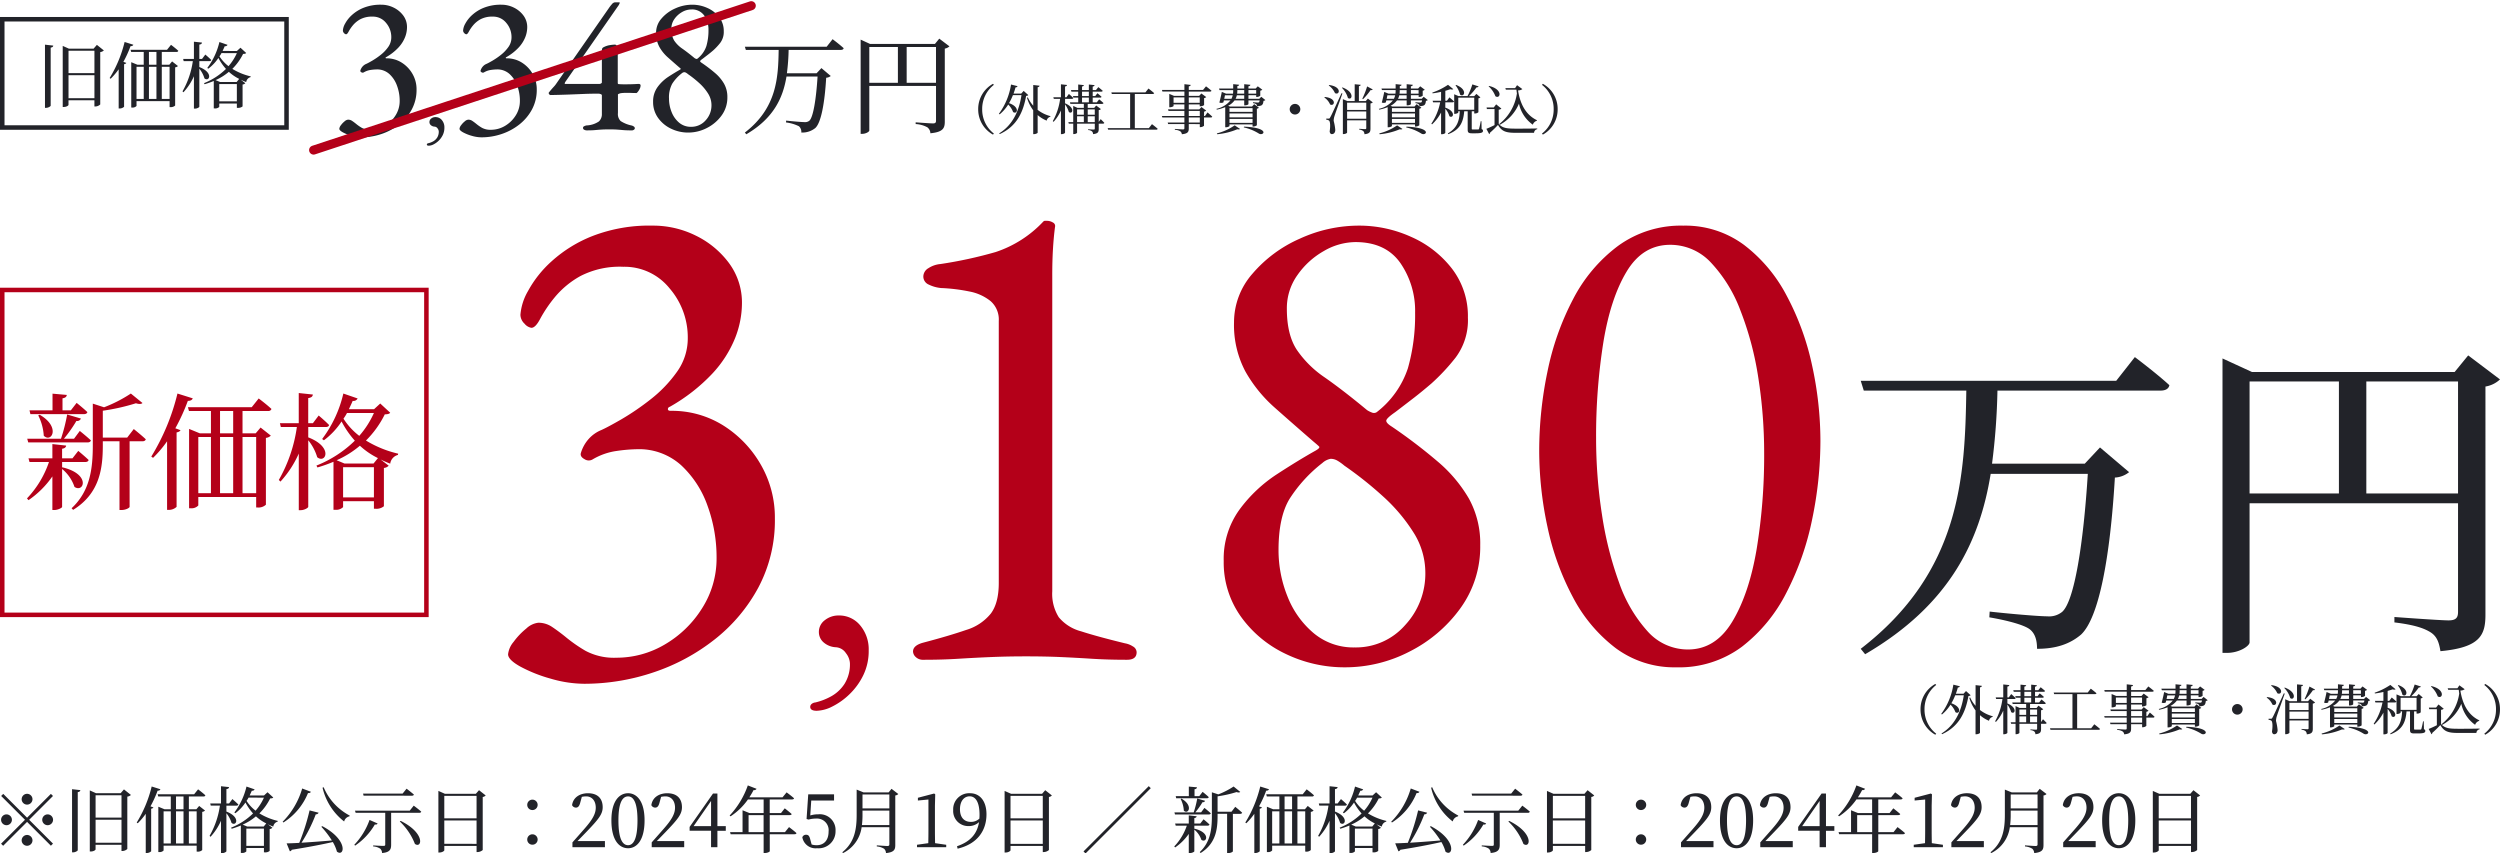 <svg xmlns="http://www.w3.org/2000/svg" width="554.05" height="189.139" viewBox="0 0 554.05 189.139">
  <g id="img_mv_price_250404" transform="translate(4195 -1309.237)">
    <path id="パス_1334" data-name="パス 1334" d="M-40.264-18.984h11.872c.392,0,.672-.14.756-.448-.9-.868-2.38-2.044-2.38-2.044L-31.3-19.824h-1.848v-2.66c.672-.112.9-.364.952-.756l-3.164-.28v3.7h-5.1Zm1.736.28A11.473,11.473,0,0,1-37.3-14.2c1.68,1.68,3.836-1.9-.9-4.648Zm10.92,5.992c.392,0,.672-.14.756-.448-.924-.868-2.464-2.1-2.464-2.1L-30.6-13.524h-2.24a30.221,30.221,0,0,0,2.772-3.948A.911.911,0,0,0-29.064-18l-3.052-.9a37.87,37.87,0,0,1-1.372,5.376h-7.476l.224.812ZM-33.236-7.14V-8.372h5.124c.392,0,.672-.14.756-.448-.9-.868-2.3-2.016-2.3-2.016L-30.94-9.184h-2.3v-2.128c.616-.084.868-.364.9-.7l-3.052-.336v3.164h-5.292l.224.812h4.312A21.8,21.8,0,0,1-41.02-.308l.336.392A20.566,20.566,0,0,0-35.392-5.18V2.268h.42c.784,0,1.736-.476,1.736-.7v-8.4a8.754,8.754,0,0,1,2.744,3.976c2.072,1.4,3.7-2.828-2.688-4.34Zm14.42-6.636h-5.4V-19.74a45.846,45.846,0,0,0,7.336-1.652c.728.224,1.2.2,1.456-.056L-18-23.548A30.444,30.444,0,0,1-23.94-20.5l-2.492-.812V-12.1c0,5.264-.616,10.164-4.7,13.972l.336.364c5.936-3.668,6.58-9.268,6.58-14.308v-.9h3.7V2.268h.364c1.148,0,1.876-.532,1.876-.7V-12.964h2.828c.392,0,.672-.14.756-.448-1.008-.952-2.66-2.268-2.66-2.268Zm11.144-9.772a48.579,48.579,0,0,1-5.8,13.972l.392.28a25.492,25.492,0,0,0,3.108-3.668V2.24H-9.6a2.53,2.53,0,0,0,1.736-.672V-14.924c.5-.112.756-.28.868-.5l-1.148-.42a43.085,43.085,0,0,0,2.772-6.076c.644,0,.952-.224,1.092-.56ZM6.748-1.456v-12.46H9.772v12.46Zm-9.8-12.46h2.8v12.46h-2.8Zm7.728,0v12.46H1.764v-12.46ZM1.764-19.684H4.676v4.956H1.764Zm7.9,4.956H6.748v-4.956h5.684a.67.67,0,0,0,.728-.448c-1.036-.98-2.828-2.324-2.828-2.324l-1.54,1.932H-5.348l.224.84H-.252v4.956H-2.716l-2.38-.98V1.876h.336A2.061,2.061,0,0,0-3.052,1.26V-.616H9.772V1.708h.336a2.407,2.407,0,0,0,1.82-.616V-13.72a1.8,1.8,0,0,0,1.092-.5l-2.268-1.792Zm11.648-1.4H25.2c.392,0,.672-.14.728-.448-.868-.9-2.3-2.1-2.3-2.1l-1.288,1.708H21.308V-22.54c.756-.112.952-.364,1.036-.784l-3.136-.336v6.692H15.036l.2.84h3.556a32.7,32.7,0,0,1-4,11.732l.364.364a22.9,22.9,0,0,0,4.06-6.216V2.3h.448c.756,0,1.652-.5,1.652-.756V-13.188A10.845,10.845,0,0,1,23.3-9.436c1.848,1.512,3.668-2.212-1.988-4.4ZM35.784-8.036h-6.44l-1.736-.728a21.141,21.141,0,0,0,5.152-3.22,16.592,16.592,0,0,0,4,2.744Zm-6.748,7.5V-7.224h6.832V-.532Zm6.832-18.7a19.994,19.994,0,0,1-3.248,5.068,15.01,15.01,0,0,1-3.5-3.808,10.775,10.775,0,0,0,.784-1.26Zm1.4-2.1L35.9-20.076H30.324c.28-.616.588-1.232.84-1.848a1.012,1.012,0,0,0,1.092-.532l-3.164-1.092a26.774,26.774,0,0,1-4.7,10.08l.392.28A16.5,16.5,0,0,0,28.7-17.36,20.556,20.556,0,0,0,31.64-13.1a25.709,25.709,0,0,1-8.512,5.516l.224.42a33.2,33.2,0,0,0,3.556-1.26V2.212h.364a2.2,2.2,0,0,0,1.764-.588V.308h6.832v1.68h.364a2.577,2.577,0,0,0,1.848-.56V-7.056a1.644,1.644,0,0,0,1.064-.5L37.352-8.932c.672.336,1.4.644,2.128.924A2.317,2.317,0,0,1,41.188-9.94l.056-.28a24.23,24.23,0,0,1-7.14-2.912,21.646,21.646,0,0,0,4.172-5.8c.7-.028,1.008-.112,1.2-.364Z" transform="translate(-4148 1420)" fill="#b40019"/>
    <path id="パス_1338" data-name="パス 1338" d="M60-54.375H3.375L4.05-52.2H26.775c-.3,19.05-1.2,40.125-23.4,57.225l.975,1.2C23.25-4.8,29.775-18.975,32.175-33.75H53.7c-.975,15.6-3,28.275-5.7,30.6a4.579,4.579,0,0,1-3.3.975c-1.95,0-8.775-.6-12.75-1.05L31.875-1.95c3.525.6,7.5,1.575,8.925,2.625,1.275.975,1.65,2.55,1.65,4.35,4.2,0,7.275-1.05,9.75-3.15,3.975-3.75,6.45-17.1,7.5-34.8a5.457,5.457,0,0,0,3.15-1.2L56.4-39.6,53.025-36H32.475a147.114,147.114,0,0,0,1.2-16.2h36.15c1.05,0,1.8-.375,1.95-1.2-2.85-2.625-7.65-6.225-7.65-6.225ZM115.425-29.4V-54.225H135.75V-29.4ZM89.55-54.225h19.8V-29.4H89.55ZM138-60l-3,3.675H90.075l-6.525-3V5.925H84.6c2.625,0,4.95-1.5,4.95-2.325V-27.225h46.2V-3.15c0,1.275-.45,1.875-2.1,1.875-1.95,0-12-.75-12-.75v1.2c4.35.525,6.6,1.275,8.1,2.25,1.35.9,1.8,2.25,2.1,4.125,8.85-.825,9.975-3.6,9.975-8.1V-53.1a6.145,6.145,0,0,0,3.225-1.575Z" transform="translate(-3786 1448)" fill="#222329"/>
    <path id="パス_1339" data-name="パス 1339" d="M7.788-4.56a6.375,6.375,0,0,0,3.276,5.628l.2-.228a6.731,6.731,0,0,1-2.592-5.4,6.731,6.731,0,0,1,2.592-5.4l-.2-.228A6.375,6.375,0,0,0,7.788-4.56Zm10.08-4.056-.552.6h-1.7c.168-.444.312-.9.444-1.38.264-.012.4-.12.444-.276l-1.44-.36A14.667,14.667,0,0,1,12.372-3.54l.168.12a9.077,9.077,0,0,0,1.9-2.172,4.422,4.422,0,0,1,1.08,1.656c.912.636,1.62-1.1-.9-1.968A12.2,12.2,0,0,0,15.48-7.68h1.9c-.516,3.432-1.9,6.588-4.944,8.472l.132.156c3.888-1.776,5.22-5.016,5.844-8.46.264-.024.384-.06.48-.18Zm3.1-.816c.3-.048.384-.168.42-.336l-1.4-.156V-5.34a7.191,7.191,0,0,1-1.2-1.848L18.6-7.1A9.019,9.019,0,0,0,19.98-4.32V.96h.192c.372,0,.792-.216.792-.324v-3.9a6.941,6.941,0,0,0,2,1.236,1.115,1.115,0,0,1,.816-.864l.024-.132a7.865,7.865,0,0,1-2.844-1.392Zm6.072,2.58H28.56a.287.287,0,0,0,.312-.192c-.372-.384-.984-.9-.984-.9l-.54.732h-.312V-9.6c.312-.048.408-.156.432-.336l-1.344-.144v2.868h-1.68l.1.36h1.4a13.658,13.658,0,0,1-1.62,4.932l.168.156a9.119,9.119,0,0,0,1.632-2.508V.96h.192c.348,0,.72-.2.72-.324V-5.628a5.382,5.382,0,0,1,.84,1.68c.78.636,1.536-.924-.84-1.92ZM32.064-1.7V-3h1.56v1.3ZM29.7-3h1.5v1.3H29.7Zm1.5-1.512v1.176H29.7V-4.512Zm2.424,0v1.176h-1.56V-4.512ZM30.8-7.128h1.512v1.044H30.8Zm0-1.32h1.512v.972H30.8ZM34.5-1.74V-4.356a.987.987,0,0,0,.492-.228l-1.056-.792L33.5-4.86h-1.44v-.876h3.192c.156,0,.276-.06.3-.192a11.7,11.7,0,0,0-.96-.816l-.516.66h-.912V-7.128h1.656c.156,0,.276-.06.3-.192-.348-.336-.912-.78-.912-.78l-.48.624h-.564v-.972h1.908c.168,0,.276-.06.312-.192-.36-.336-.972-.816-.972-.816l-.528.66h-.72v-.78c.276-.048.4-.156.408-.324l-1.26-.132V-8.8H30.8v-.792c.264-.036.384-.156.408-.312l-1.26-.132V-8.8h-1.6l.1.348h1.5v.972H28.788l.1.348h1.068v1.044H28.116l.1.348H31.2v.876H29.772l-.924-.42V-1.7h-1.08l.1.348h.984v2.3h.144c.36,0,.708-.2.708-.3v-2h3.924V-.288c0,.168-.06.24-.252.24-.228,0-1.224-.072-1.224-.072V.06a1.473,1.473,0,0,1,.864.3.832.832,0,0,1,.228.6C34.356.852,34.5.468,34.5-.18V-1.356h.936c.168,0,.276-.06.3-.192-.3-.324-.8-.816-.8-.816ZM45.612-.372H42.5v-7.56h3.948c.18,0,.3-.06.336-.192-.48-.432-1.26-1.02-1.26-1.02l-.684.864H37.3l.1.348H41.46v7.56H36.48l.108.348H47.256a.287.287,0,0,0,.312-.192C47.1-.648,46.3-1.248,46.3-1.248ZM56.9-1.608H54.456V-2.724H56.9ZM54.456-4.176H56.9V-3.06H54.456Zm-3.372-1.8v-1.2h2.4v1.2Zm5.8-1.2v1.2H54.456v-1.2ZM58.056-3.06H57.84v-.96a.991.991,0,0,0,.48-.228l-1.056-.8-.48.528H54.456v-1.1H56.88v.42h.156a1.462,1.462,0,0,0,.816-.276V-7.02a.991.991,0,0,0,.48-.228l-1.08-.8-.492.528h-2.3v-.948h4.716c.168,0,.276-.06.312-.192-.456-.408-1.212-.972-1.212-.972l-.66.8H54.456v-.792c.288-.036.408-.156.432-.324l-1.4-.156v1.272H48.516l.1.36h4.872v.948H51.168l-1.032-.432v2.964h.132c.4,0,.816-.2.816-.288v-.348h2.4v1.1H49.86l.108.348h3.516V-3.06H48.492l.108.336h4.884v1.116h-3.7l.1.348h3.6v.912c0,.192-.072.264-.324.264-.288,0-1.788-.108-1.788-.108V0a2.5,2.5,0,0,1,1.212.348.876.876,0,0,1,.336.636C54.288.864,54.456.42,54.456-.3v-.96H56.9v.672h.132a1.277,1.277,0,0,0,.8-.3V-2.724h1.512a.287.287,0,0,0,.312-.192c-.384-.372-1.044-.936-1.044-.936ZM60.744.984a14.806,14.806,0,0,0,4.464-1.1c.3.072.5.036.6-.072L64.632-.984A12.115,12.115,0,0,1,60.684.8Zm5.9-1.512A10.666,10.666,0,0,1,69.96.816C71,1.512,72.708-.444,66.7-.7ZM64.824-6.864a3.311,3.311,0,0,0,.288-.792h1.632v.792Zm-2.508,0c.06-.276.12-.564.156-.792H64.2a3.312,3.312,0,0,1-.288.792ZM65.22-8.8h1.524V-8H65.172a5.254,5.254,0,0,0,.048-.612Zm4.176,0V-8H67.68V-8.8Zm-.8,4v.828H63.48V-4.8ZM63.48-1.536v-.876h5.112v.876Zm0-2.076h5.112v.852H63.48Zm7.044-3.7-.444.444h-2.4v-.792H69.4v.384h.144a1.19,1.19,0,0,0,.756-.276V-8.664a.807.807,0,0,0,.456-.216l-1.008-.756-.468.492h-1.6v-.492c.3-.048.408-.168.432-.336L66.744-10.1v.96H65.22v-.54c.276-.036.372-.156.4-.3l-1.32-.132v.972H61.164l.108.348H64.3v.156A5.651,5.651,0,0,1,64.26-8H62.736l-.96-.4c-.1.588-.348,1.62-.54,2.364a1.187,1.187,0,0,0,.888-.024c.036-.132.072-.288.108-.456H63.7a5.45,5.45,0,0,1-3.108,1.872l.072.18a10.667,10.667,0,0,0,1.872-.552V-.552h.144c.384,0,.8-.2.8-.3v-.336h5.112V-.72h.156a1.353,1.353,0,0,0,.8-.288v-3.66a.851.851,0,0,0,.456-.216l-1.044-.792-.48.516H63.552l-.372-.156a4.177,4.177,0,0,0,1.428-1.2h2.136v1.1h.168c.36,0,.768-.168.768-.276v-.828h2.472a.7.7,0,0,1-.132.42.561.561,0,0,1-.3.06c-.192,0-.732-.048-1.032-.06V-5.9a1.4,1.4,0,0,1,.708.228.494.494,0,0,1,.168.432,2.293,2.293,0,0,0,.972-.156c.324-.18.42-.468.48-1.02a.725.725,0,0,0,.42-.168ZM79.176-4.56A1.178,1.178,0,0,0,78-5.736,1.178,1.178,0,0,0,76.824-4.56,1.178,1.178,0,0,0,78-3.384,1.178,1.178,0,0,0,79.176-4.56ZM93.984-9.612a17.644,17.644,0,0,1-1.068,2.724l.144.12a13.691,13.691,0,0,0,1.7-2.04c.288.048.384-.012.456-.144ZM88.392-9.3a5.141,5.141,0,0,1,1.332,2.244c.9.672,1.62-1.26-1.2-2.328Zm-2.916-.516a4.218,4.218,0,0,1,1.38,1.68c1.02.588,1.632-1.4-1.284-1.788Zm-.984,2.652a3.622,3.622,0,0,1,1.284,1.548c1,.54,1.584-1.392-1.176-1.656Zm3.816-.948c-2.268,4.944-2.268,4.944-2.52,5.376-.132.252-.168.252-.324.252h-.54v.252a1.11,1.11,0,0,1,.6.18c.276.192.348,1.176.156,2.412.048.4.24.6.48.6.456,0,.744-.336.768-.888a11.8,11.8,0,0,0-.36-2.064,3.671,3.671,0,0,1,.2-1.1c.18-.6,1.212-3.444,1.74-4.956Zm1.236,5.664V-4.056h4.248v1.608Zm4.248-3.564V-4.4H89.544V-6.012Zm.36-.9-.48.552H92.16v-3.3c.276-.048.372-.156.4-.312l-1.332-.12V-6.36H89.616l-1.008-.432V.948h.156c.4,0,.78-.216.78-.336v-2.7h4.248v1.7c0,.168-.06.24-.264.24-.252,0-1.3-.072-1.3-.072v.18a1.613,1.613,0,0,1,.924.348,1.072,1.072,0,0,1,.24.672c1.188-.108,1.332-.54,1.332-1.26V-5.832a.979.979,0,0,0,.516-.24Zm2.592,7.9a14.806,14.806,0,0,0,4.464-1.1c.3.072.5.036.6-.072l-1.176-.792A12.115,12.115,0,0,1,96.684.8Zm5.9-1.512A10.666,10.666,0,0,1,105.96.816c1.044.7,2.748-1.26-3.264-1.512Zm-1.824-6.336a3.311,3.311,0,0,0,.288-.792h1.632v.792Zm-2.508,0c.06-.276.12-.564.156-.792H100.2a3.312,3.312,0,0,1-.288.792Zm2.9-1.932h1.524V-8h-1.572a5.254,5.254,0,0,0,.048-.612Zm4.176,0V-8H103.68V-8.8Zm-.8,4v.828H99.48V-4.8ZM99.48-1.536v-.876h5.112v.876Zm0-2.076h5.112v.852H99.48Zm7.044-3.7-.444.444h-2.4v-.792H105.4v.384h.144a1.19,1.19,0,0,0,.756-.276V-8.664a.807.807,0,0,0,.456-.216l-1.008-.756-.468.492h-1.6v-.492c.3-.048.408-.168.432-.336l-1.368-.132v.96H101.22v-.54c.276-.036.372-.156.4-.3l-1.32-.132v.972H97.164l.108.348H100.3v.156A5.651,5.651,0,0,1,100.26-8H98.736l-.96-.4c-.1.588-.348,1.62-.54,2.364a1.187,1.187,0,0,0,.888-.024c.036-.132.072-.288.108-.456H99.7a5.45,5.45,0,0,1-3.108,1.872l.072.18a10.667,10.667,0,0,0,1.872-.552V-.552h.144c.384,0,.8-.2.8-.3v-.336h5.112V-.72h.156a1.353,1.353,0,0,0,.8-.288v-3.66a.851.851,0,0,0,.456-.216l-1.044-.792-.48.516H99.552l-.372-.156a4.177,4.177,0,0,0,1.428-1.2h2.136v1.1h.168c.36,0,.768-.168.768-.276v-.828h2.472a.7.7,0,0,1-.132.42.561.561,0,0,1-.3.06c-.192,0-.732-.048-1.032-.06V-5.9a1.4,1.4,0,0,1,.708.228.494.494,0,0,1,.168.432,2.293,2.293,0,0,0,.972-.156c.324-.18.42-.468.48-1.02a.725.725,0,0,0,.42-.168Zm7.044-2.556a5.691,5.691,0,0,1,1.02,2.076c.9.72,1.752-1.14-.888-2.148Zm-2.256,3.78h1.608c.168,0,.288-.06.324-.192-.384-.372-1.02-.9-1.02-.9l-.552.744h-.36V-8.64c.42-.12.792-.24,1.1-.348.324.1.54.084.66-.024l-1.164-.96a14.678,14.678,0,0,1-3.48,1.728l.06.168a17.761,17.761,0,0,0,1.884-.336v1.98H108.5l.1.348h1.572a12.8,12.8,0,0,1-1.956,4.728l.156.156a9.733,9.733,0,0,0,2-2.628V.984h.156c.468,0,.78-.228.78-.312V-4.656a4.237,4.237,0,0,1,.9,1.632c.816.648,1.6-1.02-.9-1.884Zm2.868-1.032h3.54V-4.44h-3.54Zm5.136,5.22h-.156a16.355,16.355,0,0,1-.372,1.668c-.048.132-.084.156-.192.156s-.3.012-.552.012h-.588c-.252,0-.288-.048-.288-.2V-4.1h.552v.48h.18a1.064,1.064,0,0,0,.744-.276V-6.972a.9.9,0,0,0,.444-.216l-.888-.768-.456.48h-.024v.012h-1.176A11.876,11.876,0,0,0,118.212-9.4c.264.012.408-.084.468-.216l-1.38-.444a14.576,14.576,0,0,1-1.068,2.592H114.24l-.96-.408v4.344h.132c.372,0,.768-.2.768-.288V-4.1h.336c-.1,2.22-.624,3.708-2.64,4.908l.084.168c2.532-.984,3.324-2.532,3.54-5.076h.768V-.048c0,.612.144.828.936.828H118c1.332,0,1.656-.18,1.656-.54,0-.18-.048-.288-.3-.4Zm4.092.78a9.518,9.518,0,0,0,4.224-4.668A7.7,7.7,0,0,0,130.7-1.128,1.376,1.376,0,0,1,131.592-2l.036-.12c-2.592-1.224-3.756-3.78-4.2-6.612a1.515,1.515,0,0,0,.96-.288l-1.176-.864-.444.66H124.62l.108.336h2.34c.036.288.072.576.108.852a10.593,10.593,0,0,1-3.9,6.756ZM120.9-9.636a5.611,5.611,0,0,1,1.512,2.2c1.068.72,1.812-1.488-1.4-2.28Zm2.244,5.184a1.049,1.049,0,0,0,.6-.24L122.58-5.64l-.54.7h-1.584l.072.348h1.692v3.552c-.66.336-1.356.648-1.812.828L121.032.96a.264.264,0,0,0,.156-.288,22.175,22.175,0,0,0,1.8-1.752c.84,1.464,1.776,1.752,3.984,1.752h4.008a.838.838,0,0,1,.7-.8V-.3c-1.452.048-3.324.048-4.716.048-2.1,0-2.976-.132-3.816-1.044Zm9.588-5.508a6.731,6.731,0,0,1,2.592,5.4,6.731,6.731,0,0,1-2.592,5.4l.2.228a6.375,6.375,0,0,0,3.276-5.628,6.375,6.375,0,0,0-3.276-5.628Z" transform="translate(-3777.162 1471)" fill="#222329"/>
    <path id="パス_1330" data-name="パス 1330" d="M24.472,5.776a26.92,26.92,0,0,1-7.448-1.14,32.226,32.226,0,0,1-6.688-2.66Q7.6.456,7.6-.76A5.142,5.142,0,0,1,8.816-3.5,15.6,15.6,0,0,1,11.628-6.46a4.68,4.68,0,0,1,2.66-1.292,5.362,5.362,0,0,1,3.04.912q1.368.912,2.888,2.128a32.753,32.753,0,0,0,4.56,3.192A13.414,13.414,0,0,0,31.616,0a20.994,20.994,0,0,0,10.64-2.888,23.973,23.973,0,0,0,8.284-7.98,20.528,20.528,0,0,0,3.268-11.324,33.308,33.308,0,0,0-1.976-11.4,22.4,22.4,0,0,0-5.852-9.044,13.906,13.906,0,0,0-9.8-3.572,35.29,35.29,0,0,0-4.484.38,14.357,14.357,0,0,0-5.4,1.9A1.681,1.681,0,0,1,24.548-44q-.988-.532-.836-1.292a8.2,8.2,0,0,1,1.824-3.268,7.635,7.635,0,0,1,2.736-1.9q1.368-.608,4.408-2.356a56.63,56.63,0,0,0,6.46-4.408,28.894,28.894,0,0,0,5.852-6.08,12.7,12.7,0,0,0,2.432-7.524A16.621,16.621,0,0,0,43.4-81.852a12.819,12.819,0,0,0-10.26-4.788,19.012,19.012,0,0,0-9.5,2.052,19.82,19.82,0,0,0-5.7,4.712,29.787,29.787,0,0,0-3.192,4.712q-1.064,2.052-1.976,2.052a2.49,2.49,0,0,1-1.52-.912A2.759,2.759,0,0,1,10.336-76a12.46,12.46,0,0,1,1.672-5.244,24.753,24.753,0,0,1,5.244-6.612,29.709,29.709,0,0,1,9.12-5.624,34.933,34.933,0,0,1,13.3-2.28,21.258,21.258,0,0,1,9.5,2.2,20.091,20.091,0,0,1,7.372,6.08,14.722,14.722,0,0,1,2.888,9.044,21.139,21.139,0,0,1-1.52,7.6A25.493,25.493,0,0,1,52.9-63a39.846,39.846,0,0,1-9.424,7.372q-.456.152-.456.532t.608.38a21.435,21.435,0,0,1,11.7,3.268,24.692,24.692,0,0,1,8.284,8.664,23.432,23.432,0,0,1,3.116,11.932A31.662,31.662,0,0,1,63.08-15.58,36.791,36.791,0,0,1,53.352-4.028a44.6,44.6,0,0,1-13.6,7.3A48.016,48.016,0,0,1,24.472,5.776ZM76,11.76q-1.44,0-1.44-.88a.841.841,0,0,1,.28-.6,1.444,1.444,0,0,1,.84-.36A13.686,13.686,0,0,0,79.2,8.56,8.342,8.342,0,0,0,82.16,5.8a8.133,8.133,0,0,0,1.2-4.6A3.968,3.968,0,0,0,82.48-1a2.872,2.872,0,0,0-2.24-1.32,4.429,4.429,0,0,1-2.76-1.12,3.012,3.012,0,0,1-1-2.24A3.222,3.222,0,0,1,77.8-8.32a4.832,4.832,0,0,1,3.08-1.04,5.991,5.991,0,0,1,4.76,2.2A8.258,8.258,0,0,1,87.52-1.6a12.251,12.251,0,0,1-1.2,5.48,14.765,14.765,0,0,1-3.04,4.2,15.224,15.224,0,0,1-3.8,2.72A8.092,8.092,0,0,1,76,11.76ZM99.624.456a2.259,2.259,0,0,1-1.672-.608,1.752,1.752,0,0,1-.608-1.216q0-1.368,2.28-1.976,5.776-1.52,9.5-2.812A11.1,11.1,0,0,0,114.6-9.8q1.748-2.356,1.748-6.764V-74.632a5.412,5.412,0,0,0-1.824-4.408,10.657,10.657,0,0,0-4.712-2.128,38.833,38.833,0,0,0-6.232-.76,7.8,7.8,0,0,1-2.736-.76,1.948,1.948,0,0,1-1.216-1.824,2.18,2.18,0,0,1,1.14-1.824,5.744,5.744,0,0,1,2.66-.912,94.692,94.692,0,0,0,12.236-2.66,25.4,25.4,0,0,0,10.564-6.764.516.516,0,0,1,.38-.152h.38a2.528,2.528,0,0,1,1.368.38.85.85,0,0,1,.456.988q-.3,2.28-.456,4.94t-.152,5.852v69.92a9.716,9.716,0,0,0,1.444,5.776,9.581,9.581,0,0,0,4.94,3.116q3.5,1.14,9.728,2.66a4.663,4.663,0,0,1,1.748.684,1.528,1.528,0,0,1,.836,1.292q0,1.672-2.128,1.672-4.256,0-7.828-.228t-6.992-.38Q126.528-.3,122.424-.3t-7.752.152q-3.648.152-7.3.38T99.624.456ZM193.1,2.128A29.918,29.918,0,0,1,179.956-.836,25.69,25.69,0,0,1,170-9.12a20.638,20.638,0,0,1-3.8-12.312,18.6,18.6,0,0,1,3.5-11.4,31.978,31.978,0,0,1,8.284-7.828q4.788-3.116,8.588-5.244,1.064-.608.76-.912t-1.216-1.064q-4.56-3.952-8.588-7.524a30.876,30.876,0,0,1-6.536-8.056,21.955,21.955,0,0,1-2.508-10.868,16.338,16.338,0,0,1,4.1-10.792,29.236,29.236,0,0,1,10.488-7.752,31.41,31.41,0,0,1,13.072-2.888,27.916,27.916,0,0,1,11.628,2.508,23.225,23.225,0,0,1,9.044,7.068,17.224,17.224,0,0,1,3.5,10.792,13.8,13.8,0,0,1-2.736,8.892,45.512,45.512,0,0,1-5.32,5.7q-2.128,1.824-3.8,3.116T204.2-54.416q-1.976,1.368-1.976,1.9t1.216,1.292a115.588,115.588,0,0,1,10.184,7.752,31.416,31.416,0,0,1,6.916,8.208,20.547,20.547,0,0,1,2.508,10.336,23.208,23.208,0,0,1-4.408,13.984,31.228,31.228,0,0,1-11.248,9.576A31,31,0,0,1,193.1,2.128Zm2.128-4.408A14.469,14.469,0,0,0,206.4-7.22a16.738,16.738,0,0,0,4.484-11.628,16.656,16.656,0,0,0-2.66-8.968,38.009,38.009,0,0,0-6.764-7.98,81.649,81.649,0,0,0-8.512-6.764,10.792,10.792,0,0,0-1.6-1.14,2.93,2.93,0,0,0-1.444-.38,3.691,3.691,0,0,0-1.824.912,31.726,31.726,0,0,0-7.3,7.98q-2.432,4.028-2.432,11.324a27.379,27.379,0,0,0,1.976,10.26,20.21,20.21,0,0,0,5.776,8.132A13.716,13.716,0,0,0,195.232-2.28ZM200.1-54.416a20.368,20.368,0,0,0,6.916-9.728,42.949,42.949,0,0,0,1.6-12.312,18.633,18.633,0,0,0-3.268-11.02q-3.268-4.636-9.956-4.636a14.1,14.1,0,0,0-6.992,1.976,17.8,17.8,0,0,0-5.852,5.32,12.635,12.635,0,0,0-2.356,7.448q0,5.776,2.2,9.12a23.253,23.253,0,0,0,6.232,6.156q4.028,2.812,9.348,7.22a5.212,5.212,0,0,0,1.064.532A1.116,1.116,0,0,0,200.1-54.416ZM266.52,2.128a21.856,21.856,0,0,1-13.452-4.256,33.855,33.855,0,0,1-9.5-11.324,58.672,58.672,0,0,1-5.624-15.58A80.343,80.343,0,0,1,236.12-45.9a86.093,86.093,0,0,1,1.824-17.48,60.1,60.1,0,0,1,5.7-16.112,34.418,34.418,0,0,1,9.956-11.78,23.656,23.656,0,0,1,14.44-4.484A21.856,21.856,0,0,1,281.492-91.5a33.856,33.856,0,0,1,9.5,11.324,58.79,58.79,0,0,1,5.624,15.5,78.6,78.6,0,0,1,1.824,16.644A85.38,85.38,0,0,1,296.616-30.7a62.442,62.442,0,0,1-5.7,16.264,35.168,35.168,0,0,1-9.88,12.008A23.3,23.3,0,0,1,266.52,2.128ZM269.1-1.824q6.08,0,9.8-6.156t5.4-16.036a127.653,127.653,0,0,0,1.672-21.28,107.366,107.366,0,0,0-1.292-16.72,69.487,69.487,0,0,0-3.952-14.9,31.754,31.754,0,0,0-6.536-10.64,12.281,12.281,0,0,0-9.044-3.952q-6.08,0-9.652,5.928t-5.168,15.732a132.165,132.165,0,0,0-1.6,21.2,110.3,110.3,0,0,0,1.292,16.872,77.6,77.6,0,0,0,3.8,15.124,31.469,31.469,0,0,0,6.308,10.792A11.936,11.936,0,0,0,269.1-1.824Z" transform="translate(-4090 1455)" fill="#b40019"/>
    <g id="パス_1333" data-name="パス 1333" transform="translate(-4195 1373)" fill="none">
      <path d="M0,0H95V73H0Z" stroke="none"/>
      <path d="M 1 1 L 1 72 L 94 72 L 94 1 L 1 1 M 0 0 L 95 0 L 95 73 L 0 73 L 0 0 Z" stroke="none" fill="#b40019"/>
    </g>
    <g id="パス_1328" data-name="パス 1328" transform="translate(-4195 1313)" fill="none">
      <path d="M0,0H64V25H0Z" stroke="none"/>
      <path d="M 1 1 L 1 24 L 63 24 L 63 1 L 1 1 M 0 0 L 64 0 L 64 25 L 0 25 L 0 0 Z" stroke="none" fill="#222329"/>
    </g>
    <path id="パス_1336" data-name="パス 1336" d="M7.788-4.56a6.375,6.375,0,0,0,3.276,5.628l.2-.228a6.731,6.731,0,0,1-2.592-5.4,6.731,6.731,0,0,1,2.592-5.4l-.2-.228A6.375,6.375,0,0,0,7.788-4.56Zm10.08-4.056-.552.6h-1.7c.168-.444.312-.9.444-1.38.264-.012.4-.12.444-.276l-1.44-.36A14.667,14.667,0,0,1,12.372-3.54l.168.12a9.077,9.077,0,0,0,1.9-2.172,4.422,4.422,0,0,1,1.08,1.656c.912.636,1.62-1.1-.9-1.968A12.2,12.2,0,0,0,15.48-7.68h1.9c-.516,3.432-1.9,6.588-4.944,8.472l.132.156c3.888-1.776,5.22-5.016,5.844-8.46.264-.024.384-.06.48-.18Zm3.1-.816c.3-.048.384-.168.42-.336l-1.4-.156V-5.34a7.191,7.191,0,0,1-1.2-1.848L18.6-7.1A9.019,9.019,0,0,0,19.98-4.32V.96h.192c.372,0,.792-.216.792-.324v-3.9a6.941,6.941,0,0,0,2,1.236,1.115,1.115,0,0,1,.816-.864l.024-.132a7.865,7.865,0,0,1-2.844-1.392Zm6.072,2.58H28.56a.287.287,0,0,0,.312-.192c-.372-.384-.984-.9-.984-.9l-.54.732h-.312V-9.6c.312-.048.408-.156.432-.336l-1.344-.144v2.868h-1.68l.1.36h1.4a13.658,13.658,0,0,1-1.62,4.932l.168.156a9.119,9.119,0,0,0,1.632-2.508V.96h.192c.348,0,.72-.2.72-.324V-5.628a5.382,5.382,0,0,1,.84,1.68c.78.636,1.536-.924-.84-1.92ZM32.064-1.7V-3h1.56v1.3ZM29.7-3h1.5v1.3H29.7Zm1.5-1.512v1.176H29.7V-4.512Zm2.424,0v1.176h-1.56V-4.512ZM30.8-7.128h1.512v1.044H30.8Zm0-1.32h1.512v.972H30.8ZM34.5-1.74V-4.356a.987.987,0,0,0,.492-.228l-1.056-.792L33.5-4.86h-1.44v-.876h3.192c.156,0,.276-.06.3-.192a11.7,11.7,0,0,0-.96-.816l-.516.66h-.912V-7.128h1.656c.156,0,.276-.06.3-.192-.348-.336-.912-.78-.912-.78l-.48.624h-.564v-.972h1.908c.168,0,.276-.06.312-.192-.36-.336-.972-.816-.972-.816l-.528.66h-.72v-.78c.276-.048.4-.156.408-.324l-1.26-.132V-8.8H30.8v-.792c.264-.036.384-.156.408-.312l-1.26-.132V-8.8h-1.6l.1.348h1.5v.972H28.788l.1.348h1.068v1.044H28.116l.1.348H31.2v.876H29.772l-.924-.42V-1.7h-1.08l.1.348h.984v2.3h.144c.36,0,.708-.2.708-.3v-2h3.924V-.288c0,.168-.06.24-.252.24-.228,0-1.224-.072-1.224-.072V.06a1.473,1.473,0,0,1,.864.3.832.832,0,0,1,.228.6C34.356.852,34.5.468,34.5-.18V-1.356h.936c.168,0,.276-.06.3-.192-.3-.324-.8-.816-.8-.816ZM45.612-.372H42.5v-7.56h3.948c.18,0,.3-.06.336-.192-.48-.432-1.26-1.02-1.26-1.02l-.684.864H37.3l.1.348H41.46v7.56H36.48l.108.348H47.256a.287.287,0,0,0,.312-.192C47.1-.648,46.3-1.248,46.3-1.248ZM56.9-1.608H54.456V-2.724H56.9ZM54.456-4.176H56.9V-3.06H54.456Zm-3.372-1.8v-1.2h2.4v1.2Zm5.8-1.2v1.2H54.456v-1.2ZM58.056-3.06H57.84v-.96a.991.991,0,0,0,.48-.228l-1.056-.8-.48.528H54.456v-1.1H56.88v.42h.156a1.462,1.462,0,0,0,.816-.276V-7.02a.991.991,0,0,0,.48-.228l-1.08-.8-.492.528h-2.3v-.948h4.716c.168,0,.276-.06.312-.192-.456-.408-1.212-.972-1.212-.972l-.66.8H54.456v-.792c.288-.036.408-.156.432-.324l-1.4-.156v1.272H48.516l.1.36h4.872v.948H51.168l-1.032-.432v2.964h.132c.4,0,.816-.2.816-.288v-.348h2.4v1.1H49.86l.108.348h3.516V-3.06H48.492l.108.336h4.884v1.116h-3.7l.1.348h3.6v.912c0,.192-.072.264-.324.264-.288,0-1.788-.108-1.788-.108V0a2.5,2.5,0,0,1,1.212.348.876.876,0,0,1,.336.636C54.288.864,54.456.42,54.456-.3v-.96H56.9v.672h.132a1.277,1.277,0,0,0,.8-.3V-2.724h1.512a.287.287,0,0,0,.312-.192c-.384-.372-1.044-.936-1.044-.936ZM60.744.984a14.806,14.806,0,0,0,4.464-1.1c.3.072.5.036.6-.072L64.632-.984A12.115,12.115,0,0,1,60.684.8Zm5.9-1.512A10.666,10.666,0,0,1,69.96.816C71,1.512,72.708-.444,66.7-.7ZM64.824-6.864a3.311,3.311,0,0,0,.288-.792h1.632v.792Zm-2.508,0c.06-.276.12-.564.156-.792H64.2a3.312,3.312,0,0,1-.288.792ZM65.22-8.8h1.524V-8H65.172a5.254,5.254,0,0,0,.048-.612Zm4.176,0V-8H67.68V-8.8Zm-.8,4v.828H63.48V-4.8ZM63.48-1.536v-.876h5.112v.876Zm0-2.076h5.112v.852H63.48Zm7.044-3.7-.444.444h-2.4v-.792H69.4v.384h.144a1.19,1.19,0,0,0,.756-.276V-8.664a.807.807,0,0,0,.456-.216l-1.008-.756-.468.492h-1.6v-.492c.3-.048.408-.168.432-.336L66.744-10.1v.96H65.22v-.54c.276-.036.372-.156.4-.3l-1.32-.132v.972H61.164l.108.348H64.3v.156A5.651,5.651,0,0,1,64.26-8H62.736l-.96-.4c-.1.588-.348,1.62-.54,2.364a1.187,1.187,0,0,0,.888-.024c.036-.132.072-.288.108-.456H63.7a5.45,5.45,0,0,1-3.108,1.872l.072.18a10.667,10.667,0,0,0,1.872-.552V-.552h.144c.384,0,.8-.2.8-.3v-.336h5.112V-.72h.156a1.353,1.353,0,0,0,.8-.288v-3.66a.851.851,0,0,0,.456-.216l-1.044-.792-.48.516H63.552l-.372-.156a4.177,4.177,0,0,0,1.428-1.2h2.136v1.1h.168c.36,0,.768-.168.768-.276v-.828h2.472a.7.7,0,0,1-.132.42.561.561,0,0,1-.3.06c-.192,0-.732-.048-1.032-.06V-5.9a1.4,1.4,0,0,1,.708.228.494.494,0,0,1,.168.432,2.293,2.293,0,0,0,.972-.156c.324-.18.42-.468.48-1.02a.725.725,0,0,0,.42-.168ZM79.176-4.56A1.178,1.178,0,0,0,78-5.736,1.178,1.178,0,0,0,76.824-4.56,1.178,1.178,0,0,0,78-3.384,1.178,1.178,0,0,0,79.176-4.56ZM93.984-9.612a17.644,17.644,0,0,1-1.068,2.724l.144.12a13.691,13.691,0,0,0,1.7-2.04c.288.048.384-.012.456-.144ZM88.392-9.3a5.141,5.141,0,0,1,1.332,2.244c.9.672,1.62-1.26-1.2-2.328Zm-2.916-.516a4.218,4.218,0,0,1,1.38,1.68c1.02.588,1.632-1.4-1.284-1.788Zm-.984,2.652a3.622,3.622,0,0,1,1.284,1.548c1,.54,1.584-1.392-1.176-1.656Zm3.816-.948c-2.268,4.944-2.268,4.944-2.52,5.376-.132.252-.168.252-.324.252h-.54v.252a1.11,1.11,0,0,1,.6.18c.276.192.348,1.176.156,2.412.048.4.24.6.48.6.456,0,.744-.336.768-.888a11.8,11.8,0,0,0-.36-2.064,3.671,3.671,0,0,1,.2-1.1c.18-.6,1.212-3.444,1.74-4.956Zm1.236,5.664V-4.056h4.248v1.608Zm4.248-3.564V-4.4H89.544V-6.012Zm.36-.9-.48.552H92.16v-3.3c.276-.048.372-.156.4-.312l-1.332-.12V-6.36H89.616l-1.008-.432V.948h.156c.4,0,.78-.216.78-.336v-2.7h4.248v1.7c0,.168-.06.24-.264.24-.252,0-1.3-.072-1.3-.072v.18a1.613,1.613,0,0,1,.924.348,1.072,1.072,0,0,1,.24.672c1.188-.108,1.332-.54,1.332-1.26V-5.832a.979.979,0,0,0,.516-.24Zm2.592,7.9a14.806,14.806,0,0,0,4.464-1.1c.3.072.5.036.6-.072l-1.176-.792A12.115,12.115,0,0,1,96.684.8Zm5.9-1.512A10.666,10.666,0,0,1,105.96.816c1.044.7,2.748-1.26-3.264-1.512Zm-1.824-6.336a3.311,3.311,0,0,0,.288-.792h1.632v.792Zm-2.508,0c.06-.276.12-.564.156-.792H100.2a3.312,3.312,0,0,1-.288.792Zm2.9-1.932h1.524V-8h-1.572a5.254,5.254,0,0,0,.048-.612Zm4.176,0V-8H103.68V-8.8Zm-.8,4v.828H99.48V-4.8ZM99.48-1.536v-.876h5.112v.876Zm0-2.076h5.112v.852H99.48Zm7.044-3.7-.444.444h-2.4v-.792H105.4v.384h.144a1.19,1.19,0,0,0,.756-.276V-8.664a.807.807,0,0,0,.456-.216l-1.008-.756-.468.492h-1.6v-.492c.3-.048.408-.168.432-.336l-1.368-.132v.96H101.22v-.54c.276-.036.372-.156.4-.3l-1.32-.132v.972H97.164l.108.348H100.3v.156A5.651,5.651,0,0,1,100.26-8H98.736l-.96-.4c-.1.588-.348,1.62-.54,2.364a1.187,1.187,0,0,0,.888-.024c.036-.132.072-.288.108-.456H99.7a5.45,5.45,0,0,1-3.108,1.872l.072.18a10.667,10.667,0,0,0,1.872-.552V-.552h.144c.384,0,.8-.2.8-.3v-.336h5.112V-.72h.156a1.353,1.353,0,0,0,.8-.288v-3.66a.851.851,0,0,0,.456-.216l-1.044-.792-.48.516H99.552l-.372-.156a4.177,4.177,0,0,0,1.428-1.2h2.136v1.1h.168c.36,0,.768-.168.768-.276v-.828h2.472a.7.7,0,0,1-.132.42.561.561,0,0,1-.3.06c-.192,0-.732-.048-1.032-.06V-5.9a1.4,1.4,0,0,1,.708.228.494.494,0,0,1,.168.432,2.293,2.293,0,0,0,.972-.156c.324-.18.42-.468.48-1.02a.725.725,0,0,0,.42-.168Zm7.044-2.556a5.691,5.691,0,0,1,1.02,2.076c.9.72,1.752-1.14-.888-2.148Zm-2.256,3.78h1.608c.168,0,.288-.06.324-.192-.384-.372-1.02-.9-1.02-.9l-.552.744h-.36V-8.64c.42-.12.792-.24,1.1-.348.324.1.54.084.66-.024l-1.164-.96a14.678,14.678,0,0,1-3.48,1.728l.06.168a17.761,17.761,0,0,0,1.884-.336v1.98H108.5l.1.348h1.572a12.8,12.8,0,0,1-1.956,4.728l.156.156a9.733,9.733,0,0,0,2-2.628V.984h.156c.468,0,.78-.228.78-.312V-4.656a4.237,4.237,0,0,1,.9,1.632c.816.648,1.6-1.02-.9-1.884Zm2.868-1.032h3.54V-4.44h-3.54Zm5.136,5.22h-.156a16.355,16.355,0,0,1-.372,1.668c-.048.132-.084.156-.192.156s-.3.012-.552.012h-.588c-.252,0-.288-.048-.288-.2V-4.1h.552v.48h.18a1.064,1.064,0,0,0,.744-.276V-6.972a.9.9,0,0,0,.444-.216l-.888-.768-.456.48h-.024v.012h-1.176A11.876,11.876,0,0,0,118.212-9.4c.264.012.408-.084.468-.216l-1.38-.444a14.576,14.576,0,0,1-1.068,2.592H114.24l-.96-.408v4.344h.132c.372,0,.768-.2.768-.288V-4.1h.336c-.1,2.22-.624,3.708-2.64,4.908l.084.168c2.532-.984,3.324-2.532,3.54-5.076h.768V-.048c0,.612.144.828.936.828H118c1.332,0,1.656-.18,1.656-.54,0-.18-.048-.288-.3-.4Zm4.092.78a9.518,9.518,0,0,0,4.224-4.668A7.7,7.7,0,0,0,130.7-1.128,1.376,1.376,0,0,1,131.592-2l.036-.12c-2.592-1.224-3.756-3.78-4.2-6.612a1.515,1.515,0,0,0,.96-.288l-1.176-.864-.444.66H124.62l.108.336h2.34c.036.288.072.576.108.852a10.593,10.593,0,0,1-3.9,6.756ZM120.9-9.636a5.611,5.611,0,0,1,1.512,2.2c1.068.72,1.812-1.488-1.4-2.28Zm2.244,5.184a1.049,1.049,0,0,0,.6-.24L122.58-5.64l-.54.7h-1.584l.072.348h1.692v3.552c-.66.336-1.356.648-1.812.828L121.032.96a.264.264,0,0,0,.156-.288,22.175,22.175,0,0,0,1.8-1.752c.84,1.464,1.776,1.752,3.984,1.752h4.008a.838.838,0,0,1,.7-.8V-.3c-1.452.048-3.324.048-4.716.048-2.1,0-2.976-.132-3.816-1.044Zm9.588-5.508a6.731,6.731,0,0,1,2.592,5.4,6.731,6.731,0,0,1-2.592,5.4l.2.228a6.375,6.375,0,0,0,3.276-5.628,6.375,6.375,0,0,0-3.276-5.628Z" transform="translate(-3986 1338)" fill="#222329"/>
    <path id="パス_1337" data-name="パス 1337" d="M8-9.44a1.209,1.209,0,0,0,1.2-1.2A1.209,1.209,0,0,0,8-11.84a1.209,1.209,0,0,0-1.2,1.2A1.209,1.209,0,0,0,8-9.44ZM2.72-11.824l-.464.464,5.28,5.28-5.3,5.3L2.7-.32,8-5.616l5.28,5.28L13.744-.8,8.464-6.08l5.28-5.28-.464-.464L8-6.544ZM4.64-6.08a1.209,1.209,0,0,0-1.2-1.2,1.209,1.209,0,0,0-1.2,1.2,1.209,1.209,0,0,0,1.2,1.2A1.209,1.209,0,0,0,4.64-6.08Zm6.72,0a1.209,1.209,0,0,0,1.2,1.2,1.209,1.209,0,0,0,1.2-1.2,1.209,1.209,0,0,0-1.2-1.2A1.209,1.209,0,0,0,11.36-6.08ZM8-2.72a1.209,1.209,0,0,0-1.2,1.2A1.209,1.209,0,0,0,8-.32a1.209,1.209,0,0,0,1.2-1.2A1.209,1.209,0,0,0,8-2.72Zm9.968,3.856h.256c.464,0,1.008-.336,1.008-.48V-12.208c.416-.064.544-.224.576-.448l-1.84-.208ZM23.184-.992V-6.1h5.744v5.1ZM28.928-11.52v4.96H23.184v-4.96Zm.544-1.3-.736.848H23.28L21.9-12.592V.944h.224c.592,0,1.056-.3,1.056-.48V-.544h5.744V.832h.192a1.621,1.621,0,0,0,1.1-.448v-11.6a1.433,1.433,0,0,0,.8-.368Zm6.144-.64A27.76,27.76,0,0,1,32.3-5.472l.224.16a14.567,14.567,0,0,0,1.776-2.1V1.28h.208A1.446,1.446,0,0,0,35.5.9V-8.528c.288-.064.432-.16.5-.288l-.656-.24a24.621,24.621,0,0,0,1.584-3.472c.368,0,.544-.128.624-.32ZM43.856-.832v-7.12h1.728v7.12Zm-5.6-7.12h1.6v7.12h-1.6Zm4.416,0v7.12H41.008v-7.12Zm-1.664-3.3h1.664v2.832H41.008ZM45.52-8.416H43.856v-2.832H47.1a.383.383,0,0,0,.416-.256c-.592-.56-1.616-1.328-1.616-1.328l-.88,1.1h-8.08l.128.48h2.784v2.832H38.448l-1.36-.56V1.072h.192A1.178,1.178,0,0,0,38.256.72V-.352h7.328V.976h.192a1.375,1.375,0,0,0,1.04-.352V-7.84a1.028,1.028,0,0,0,.624-.288l-1.3-1.024Zm6.656-.8H54.4c.224,0,.384-.08.416-.256-.5-.512-1.312-1.2-1.312-1.2l-.736.976h-.592V-12.88c.432-.064.544-.208.592-.448l-1.792-.192V-9.7H48.592l.112.48h2.032a18.687,18.687,0,0,1-2.288,6.7l.208.208a13.087,13.087,0,0,0,2.32-3.552V1.312h.256c.432,0,.944-.288.944-.432V-7.536a6.2,6.2,0,0,1,1.136,2.144c1.056.864,2.1-1.264-1.136-2.512Zm8.272,4.624h-3.68l-.992-.416a12.08,12.08,0,0,0,2.944-1.84A9.481,9.481,0,0,0,61.008-5.28ZM56.592-.3V-4.128h3.9V-.3Zm3.9-10.688A11.425,11.425,0,0,1,58.64-8.1a8.577,8.577,0,0,1-2-2.176,6.158,6.158,0,0,0,.448-.72Zm.8-1.2-.784.72H57.328c.16-.352.336-.7.48-1.056a.578.578,0,0,0,.624-.3l-1.808-.624A15.3,15.3,0,0,1,53.936-7.7l.224.16A9.427,9.427,0,0,0,56.4-9.92a11.747,11.747,0,0,0,1.68,2.432,14.691,14.691,0,0,1-4.864,3.152l.128.24a18.973,18.973,0,0,0,2.032-.72v6.08h.208A1.258,1.258,0,0,0,56.592.928V.176h3.9v.96H60.7A1.473,1.473,0,0,0,61.76.816V-4.032a.94.94,0,0,0,.608-.288L61.344-5.1c.384.192.8.368,1.216.528a1.324,1.324,0,0,1,.976-1.1l.032-.16A13.846,13.846,0,0,1,59.488-7.5a12.369,12.369,0,0,0,2.384-3.312c.4-.016.576-.064.688-.208Zm7.68-.832A17.306,17.306,0,0,1,64.64-5.648l.176.16A13.855,13.855,0,0,0,70.256-12c.352.032.56-.1.64-.288Zm4.24,8.48A20.527,20.527,0,0,1,75.552-1.5c-2.448.208-4.816.384-6.736.5a33.209,33.209,0,0,0,3.168-6.3.586.586,0,0,0,.624-.352l-2-.512a47.387,47.387,0,0,1-2.288,7.2c-1.168.064-2.128.1-2.8.112L66.24.9A.6.6,0,0,0,66.672.56c4-.64,6.88-1.216,9.088-1.712A8.778,8.778,0,0,1,76.672.976c1.648,1.28,2.624-2.528-3.248-5.648Zm.272-8.656a13.284,13.284,0,0,0,4.784,7.488,1.546,1.546,0,0,1,1.184-1.136l.048-.176A12.566,12.566,0,0,1,73.728-13.3Zm19.824,1.776c.224,0,.368-.08.416-.256-.608-.528-1.616-1.3-1.616-1.3l-.88,1.088H82.464l.112.464ZM83.9-6.048a15.642,15.642,0,0,1-3.376,5.5l.176.192A14.429,14.429,0,0,0,85.072-5.04c.4.048.528-.048.608-.224Zm6.7.336A13.668,13.668,0,0,1,93.952-.736c1.536,1.1,2.416-2.336-3.152-5.1ZM92.8-8.1H80.672l.144.464h6.56v7.04c0,.224-.1.3-.384.3C86.608-.288,84.7-.4,84.7-.4v.224a3.131,3.131,0,0,1,1.568.5,1.332,1.332,0,0,1,.4.96c1.776-.144,2.016-.848,2.016-1.84V-7.632h6.256a.383.383,0,0,0,.416-.256c-.624-.56-1.664-1.328-1.664-1.328Zm7.664,7.344V-5.936h7.152V-.752Zm7.152-10.624V-6.4h-7.152v-4.976Zm.544-1.264-.7.8h-6.864l-1.44-.64V1.168h.24c.592,0,1.072-.336,1.072-.5v-.96h7.152v1.36h.208a1.82,1.82,0,0,0,1.152-.448v-11.76a1.05,1.05,0,0,0,.656-.336ZM118.848-1.712A1.137,1.137,0,0,0,120-.56a1.147,1.147,0,0,0,1.152-1.152A1.157,1.157,0,0,0,120-2.864,1.147,1.147,0,0,0,118.848-1.712Zm0-7.68A1.137,1.137,0,0,0,120-8.24a1.147,1.147,0,0,0,1.152-1.152A1.157,1.157,0,0,0,120-10.544,1.147,1.147,0,0,0,118.848-9.392ZM129.984-1.36c.816-.832,1.6-1.648,2.064-2.128,2.624-2.736,3.52-3.856,3.52-5.376,0-1.824-1.008-3.1-3.264-3.1-1.744,0-3.28.88-3.52,2.64a.948.948,0,0,0,.848.544c.448,0,.752-.288.96-1.1l.352-1.28a4.518,4.518,0,0,1,.944-.112c1.312,0,2.144.992,2.144,2.5,0,1.408-.8,2.736-2.512,4.688-.768.88-1.7,1.936-2.656,3.008V0h7.2V-1.36Zm9.072-4.592c0-4.208,1.024-5.312,2.144-5.312,1.072,0,2.08,1.1,2.08,5.312,0,4.352-1.008,5.5-2.08,5.5C140.08-.448,139.056-1.584,139.056-5.952Zm2.144-6.016c-1.888,0-3.7,1.632-3.7,6.016,0,4.528,1.808,6.176,3.7,6.176,1.84,0,3.648-1.648,3.648-6.176C144.848-10.336,143.04-11.968,141.2-11.968ZM147.552-1.36c.816-.832,1.6-1.648,2.064-2.128,2.624-2.736,3.52-3.856,3.52-5.376,0-1.824-1.008-3.1-3.264-3.1-1.744,0-3.28.88-3.52,2.64a.948.948,0,0,0,.848.544c.448,0,.752-.288.96-1.1l.352-1.28a4.518,4.518,0,0,1,.944-.112c1.312,0,2.144.992,2.144,2.5,0,1.408-.8,2.736-2.512,4.688-.768.88-1.7,1.936-2.656,3.008V0h7.2V-1.36Zm8.16-3.312,3.872-5.584v5.584Zm7.136,0h-1.856V-11.9h-.976L154.832-4.5v.848h4.752V0h1.408V-3.648h1.856ZM167.9-3.344V-7.12h3.328v3.776Zm8.064,0h-3.376V-7.12h4.432c.224,0,.4-.08.432-.24-.592-.528-1.536-1.264-1.536-1.264l-.832,1.056h-2.5v-3.024h4.944c.24,0,.4-.08.448-.256-.656-.592-1.648-1.312-1.648-1.312l-.9,1.1h-7.36a17.793,17.793,0,0,0,.944-1.616.574.574,0,0,0,.656-.272l-1.936-.752A18.835,18.835,0,0,1,163.7-7.024l.208.176a14.192,14.192,0,0,0,3.856-3.744h3.472v3.024H168.1l-1.536-.624v4.848h-2.768l.128.464h7.312V1.28h.24c.688,0,1.12-.3,1.12-.4V-2.88h5.5c.208,0,.384-.08.416-.256-.608-.56-1.648-1.328-1.648-1.328Zm5.824-7.008h5.056v-1.376H181.12l-.368,5.472.448.128a6.147,6.147,0,0,1,1.68-.224,2.585,2.585,0,0,1,2.752,2.88c0,1.84-.944,3.024-2.656,3.024a3.688,3.688,0,0,1-1.1-.16l-.288-1.056c-.208-.848-.432-1.1-.944-1.1a.846.846,0,0,0-.832.56A2.973,2.973,0,0,0,183.072.224a3.751,3.751,0,0,0,4.1-3.84,3.484,3.484,0,0,0-3.824-3.68,5.887,5.887,0,0,0-1.776.256Zm11.232,5.44a18.028,18.028,0,0,0,.128-2.272v-.928H199.1v3.2ZM199.1-11.7v3.1h-5.952v-3.1Zm.48-1.248-.64.8h-5.552l-1.536-.624v5.6c0,3.232-.464,6.08-3.184,8.288l.176.176a7.529,7.529,0,0,0,4.112-5.728H199.1V-.656c0,.256-.1.384-.432.384-.368,0-2.352-.144-2.352-.144v.24a3.674,3.674,0,0,1,1.616.512,1.347,1.347,0,0,1,.416.96c1.84-.176,2.064-.8,2.064-1.792V-11.472a1.1,1.1,0,0,0,.672-.32ZM209.232-.9c-.016-.928-.032-1.872-.032-2.8V-9.2l.064-2.528-.24-.176-3.6.944v.608l2.336-.224V-3.7c0,.928-.016,1.872-.032,2.8l-2.5.352V0H211.7V-.544Zm7.9-4.72c-1.344,0-2.384-.88-2.384-2.784s.976-2.88,2.144-2.88c1.3,0,2.192,1.264,2.192,4.112,0,.288-.016.56-.032.832A2.708,2.708,0,0,1,217.136-5.616ZM214.224.32c4.5-1.072,6.4-4.128,6.4-7.616,0-2.848-1.392-4.672-3.664-4.672a3.544,3.544,0,0,0-3.712,3.744,3.324,3.324,0,0,0,3.392,3.536,3.279,3.279,0,0,0,2.336-.88c-.416,2.544-1.872,4.32-4.88,5.344ZM225.952-.752V-5.936H233.1V-.752ZM233.1-11.376V-6.4h-7.152v-4.976Zm.544-1.264-.7.8H226.08l-1.44-.64V1.168h.24c.592,0,1.072-.336,1.072-.5v-.96H233.1v1.36h.208a1.82,1.82,0,0,0,1.152-.448v-11.76a1.05,1.05,0,0,0,.656-.336Zm23.392-.448-.448-.448L242.128.928l.448.448Zm5.632,2.24h6.784c.224,0,.384-.08.432-.256-.512-.5-1.36-1.168-1.36-1.168l-.736.944h-1.056v-1.52c.384-.064.512-.208.544-.432l-1.808-.16v2.112H262.56Zm.992.16a6.556,6.556,0,0,1,.7,2.576c.96.96,2.192-1.088-.512-2.656Zm6.24,3.424c.224,0,.384-.08.432-.256-.528-.5-1.408-1.2-1.408-1.2l-.736.992h-1.28A17.269,17.269,0,0,0,268.5-9.984a.521.521,0,0,0,.576-.3l-1.744-.512a21.643,21.643,0,0,1-.784,3.072h-4.272l.128.464ZM266.688-4.08v-.7h2.928c.224,0,.384-.08.432-.256-.512-.5-1.312-1.152-1.312-1.152L268-5.248h-1.312V-6.464c.352-.048.5-.208.512-.4l-1.744-.192v1.808h-3.024l.128.464h2.464A12.456,12.456,0,0,1,262.24-.176l.192.224a11.752,11.752,0,0,0,3.024-3.008V1.3h.24c.448,0,.992-.272.992-.4V-3.9a5,5,0,0,1,1.568,2.272c1.184.8,2.112-1.616-1.536-2.48Zm8.24-3.792H271.84V-11.28a26.2,26.2,0,0,0,4.192-.944c.416.128.688.112.832-.032l-1.472-1.2A17.4,17.4,0,0,1,272-11.712l-1.424-.464v5.264c0,3.008-.352,5.808-2.688,7.984l.192.208c3.392-2.1,3.76-5.3,3.76-8.176v-.512h2.112V1.3h.208c.656,0,1.072-.3,1.072-.4v-8.3h1.616c.224,0,.384-.08.432-.256-.576-.544-1.52-1.3-1.52-1.3Zm6.368-5.584a27.759,27.759,0,0,1-3.312,7.984l.224.16a14.567,14.567,0,0,0,1.776-2.1V1.28h.208A1.446,1.446,0,0,0,281.184.9V-8.528c.288-.064.432-.16.5-.288l-.656-.24a24.619,24.619,0,0,0,1.584-3.472c.368,0,.544-.128.624-.32Zm8.24,12.624v-7.12h1.728v7.12Zm-5.6-7.12h1.6v7.12h-1.6Zm4.416,0v7.12h-1.664v-7.12Zm-1.664-3.3h1.664v2.832h-1.664ZM291.2-8.416h-1.664v-2.832h3.248a.383.383,0,0,0,.416-.256c-.592-.56-1.616-1.328-1.616-1.328l-.88,1.1h-8.08l.128.48h2.784v2.832h-1.408l-1.36-.56V1.072h.192a1.178,1.178,0,0,0,.976-.352V-.352h7.328V.976h.192A1.375,1.375,0,0,0,292.5.624V-7.84a1.028,1.028,0,0,0,.624-.288l-1.3-1.024Zm6.656-.8h2.224c.224,0,.384-.08.416-.256-.5-.512-1.312-1.2-1.312-1.2l-.736.976h-.592V-12.88c.432-.064.544-.208.592-.448l-1.792-.192V-9.7h-2.384l.112.48h2.032a18.687,18.687,0,0,1-2.288,6.7l.208.208a13.088,13.088,0,0,0,2.32-3.552V1.312h.256c.432,0,.944-.288.944-.432V-7.536a6.2,6.2,0,0,1,1.136,2.144c1.056.864,2.1-1.264-1.136-2.512Zm8.272,4.624h-3.68l-.992-.416a12.08,12.08,0,0,0,2.944-1.84,9.481,9.481,0,0,0,2.288,1.568ZM302.272-.3V-4.128h3.9V-.3Zm3.9-10.688a11.425,11.425,0,0,1-1.856,2.9,8.577,8.577,0,0,1-2-2.176,6.163,6.163,0,0,0,.448-.72Zm.8-1.2-.784.72h-3.184c.16-.352.336-.7.48-1.056a.578.578,0,0,0,.624-.3l-1.808-.624a15.3,15.3,0,0,1-2.688,5.76l.224.16a9.427,9.427,0,0,0,2.24-2.384,11.747,11.747,0,0,0,1.68,2.432A14.691,14.691,0,0,1,298.9-4.336l.128.24a18.974,18.974,0,0,0,2.032-.72v6.08h.208a1.258,1.258,0,0,0,1.008-.336V.176h3.9v.96h.208a1.473,1.473,0,0,0,1.056-.32V-4.032a.94.94,0,0,0,.608-.288L307.024-5.1c.384.192.8.368,1.216.528a1.324,1.324,0,0,1,.976-1.1l.032-.16a13.846,13.846,0,0,1-4.08-1.664,12.369,12.369,0,0,0,2.384-3.312c.4-.016.576-.064.688-.208Zm7.68-.832a17.306,17.306,0,0,1-4.336,7.376l.176.16A13.855,13.855,0,0,0,315.936-12c.352.032.56-.1.64-.288Zm4.24,8.48a20.526,20.526,0,0,1,2.336,3.04c-2.448.208-4.816.384-6.736.5a33.21,33.21,0,0,0,3.168-6.3.586.586,0,0,0,.624-.352l-2-.512A47.389,47.389,0,0,1,314-.976c-1.168.064-2.128.1-2.8.112L311.92.9a.6.6,0,0,0,.432-.336c4-.64,6.88-1.216,9.088-1.712a8.779,8.779,0,0,1,.912,2.128c1.648,1.28,2.624-2.528-3.248-5.648Zm.272-8.656a13.284,13.284,0,0,0,4.784,7.488,1.546,1.546,0,0,1,1.184-1.136l.048-.176a12.566,12.566,0,0,1-5.776-6.272Zm19.824,1.776c.224,0,.368-.08.416-.256-.608-.528-1.616-1.3-1.616-1.3l-.88,1.088h-8.768l.112.464Zm-9.408,5.376a15.642,15.642,0,0,1-3.376,5.5l.176.192a14.429,14.429,0,0,0,4.368-4.688c.4.048.528-.048.608-.224Zm6.7.336a13.668,13.668,0,0,1,3.344,4.976c1.536,1.1,2.416-2.336-3.152-5.1ZM338.48-8.1H326.352l.144.464h6.56v7.04c0,.224-.1.3-.384.3-.384,0-2.288-.112-2.288-.112v.224a3.131,3.131,0,0,1,1.568.5,1.332,1.332,0,0,1,.4.96c1.776-.144,2.016-.848,2.016-1.84V-7.632h6.256a.383.383,0,0,0,.416-.256c-.624-.56-1.664-1.328-1.664-1.328Zm7.664,7.344V-5.936H353.3V-.752ZM353.3-11.376V-6.4h-7.152v-4.976Zm.544-1.264-.7.8h-6.864l-1.44-.64V1.168h.24c.592,0,1.072-.336,1.072-.5v-.96H353.3v1.36h.208a1.82,1.82,0,0,0,1.152-.448v-11.76a1.05,1.05,0,0,0,.656-.336ZM364.528-1.712A1.137,1.137,0,0,0,365.68-.56a1.147,1.147,0,0,0,1.152-1.152,1.157,1.157,0,0,0-1.152-1.152A1.147,1.147,0,0,0,364.528-1.712Zm0-7.68A1.137,1.137,0,0,0,365.68-8.24a1.147,1.147,0,0,0,1.152-1.152,1.157,1.157,0,0,0-1.152-1.152A1.147,1.147,0,0,0,364.528-9.392ZM375.664-1.36c.816-.832,1.6-1.648,2.064-2.128,2.624-2.736,3.52-3.856,3.52-5.376,0-1.824-1.008-3.1-3.264-3.1-1.744,0-3.28.88-3.52,2.64a.948.948,0,0,0,.848.544c.448,0,.752-.288.96-1.1l.352-1.28a4.518,4.518,0,0,1,.944-.112c1.312,0,2.144.992,2.144,2.5,0,1.408-.8,2.736-2.512,4.688-.768.88-1.7,1.936-2.656,3.008V0h7.2V-1.36Zm9.072-4.592c0-4.208,1.024-5.312,2.144-5.312,1.072,0,2.08,1.1,2.08,5.312,0,4.352-1.008,5.5-2.08,5.5C385.76-.448,384.736-1.584,384.736-5.952Zm2.144-6.016c-1.888,0-3.7,1.632-3.7,6.016,0,4.528,1.808,6.176,3.7,6.176,1.84,0,3.648-1.648,3.648-6.176C390.528-10.336,388.72-11.968,386.88-11.968ZM393.232-1.36c.816-.832,1.6-1.648,2.064-2.128,2.624-2.736,3.52-3.856,3.52-5.376,0-1.824-1.008-3.1-3.264-3.1-1.744,0-3.28.88-3.52,2.64a.948.948,0,0,0,.848.544c.448,0,.752-.288.96-1.1l.352-1.28a4.518,4.518,0,0,1,.944-.112c1.312,0,2.144.992,2.144,2.5,0,1.408-.8,2.736-2.512,4.688-.768.88-1.7,1.936-2.656,3.008V0h7.2V-1.36Zm8.16-3.312,3.872-5.584v5.584Zm7.136,0h-1.856V-11.9H405.7L400.512-4.5v.848h4.752V0h1.408V-3.648h1.856Zm5.056,1.328V-7.12h3.328v3.776Zm8.064,0h-3.376V-7.12H422.7c.224,0,.4-.08.432-.24-.592-.528-1.536-1.264-1.536-1.264l-.832,1.056h-2.5v-3.024h4.944c.24,0,.4-.08.448-.256-.656-.592-1.648-1.312-1.648-1.312l-.9,1.1h-7.36a17.793,17.793,0,0,0,.944-1.616.574.574,0,0,0,.656-.272l-1.936-.752a18.835,18.835,0,0,1-4.048,6.672l.208.176a14.192,14.192,0,0,0,3.856-3.744h3.472v3.024h-3.136l-1.536-.624v4.848h-2.768l.128.464h7.312V1.28h.24c.688,0,1.12-.3,1.12-.4V-2.88h5.5c.208,0,.384-.08.416-.256-.608-.56-1.648-1.328-1.648-1.328ZM430.128-.9c-.016-.928-.032-1.872-.032-2.8V-9.2l.064-2.528-.24-.176-3.6.944v.608l2.336-.224V-3.7c0,.928-.016,1.872-.032,2.8l-2.5.352V0h6.464V-.544Zm5.456-.464c.816-.832,1.6-1.648,2.064-2.128,2.624-2.736,3.52-3.856,3.52-5.376,0-1.824-1.008-3.1-3.264-3.1-1.744,0-3.28.88-3.52,2.64a.948.948,0,0,0,.848.544c.448,0,.752-.288.96-1.1l.352-1.28a4.518,4.518,0,0,1,.944-.112c1.312,0,2.144.992,2.144,2.5,0,1.408-.8,2.736-2.512,4.688-.768.88-1.7,1.936-2.656,3.008V0h7.2V-1.36Zm11.9-3.552a18.025,18.025,0,0,0,.128-2.272v-.928h5.952v3.2Zm6.08-6.784v3.1h-5.952v-3.1Zm.48-1.248-.64.8h-5.552l-1.536-.624v5.6c0,3.232-.464,6.08-3.184,8.288l.176.176a7.529,7.529,0,0,0,4.112-5.728h6.144V-.656c0,.256-.1.384-.432.384-.368,0-2.352-.144-2.352-.144v.24A3.673,3.673,0,0,1,452.4.336a1.347,1.347,0,0,1,.416.96c1.84-.176,2.064-.8,2.064-1.792V-11.472a1.1,1.1,0,0,0,.672-.32Zm6.32,11.584c.816-.832,1.6-1.648,2.064-2.128,2.624-2.736,3.52-3.856,3.52-5.376,0-1.824-1.008-3.1-3.264-3.1-1.744,0-3.28.88-3.52,2.64a.948.948,0,0,0,.848.544c.448,0,.752-.288.96-1.1l.352-1.28a4.518,4.518,0,0,1,.944-.112c1.312,0,2.144.992,2.144,2.5,0,1.408-.8,2.736-2.512,4.688-.768.88-1.7,1.936-2.656,3.008V0h7.2V-1.36Zm9.072-4.592c0-4.208,1.024-5.312,2.144-5.312,1.072,0,2.08,1.1,2.08,5.312,0,4.352-1.008,5.5-2.08,5.5C470.464-.448,469.44-1.584,469.44-5.952Zm2.144-6.016c-1.888,0-3.7,1.632-3.7,6.016,0,4.528,1.808,6.176,3.7,6.176,1.84,0,3.648-1.648,3.648-6.176C475.232-10.336,473.424-11.968,471.584-11.968ZM480.416-.752V-5.936h7.152V-.752Zm7.152-10.624V-6.4h-7.152v-4.976Zm.544-1.264-.7.8h-6.864l-1.44-.64V1.168h.24c.592,0,1.072-.336,1.072-.5v-.96h7.152v1.36h.208a1.82,1.82,0,0,0,1.152-.448v-11.76a1.05,1.05,0,0,0,.656-.336Z" transform="translate(-4197 1497)" fill="#222329"/>
    <path id="パス_1329" data-name="パス 1329" d="M1.968,1.136h.256c.464,0,1.008-.336,1.008-.48V-12.208c.416-.064.544-.224.576-.448l-1.84-.208ZM7.184-.992V-6.1h5.744v5.1ZM12.928-11.52v4.96H7.184v-4.96Zm.544-1.3-.736.848H7.28L5.9-12.592V.944h.224c.592,0,1.056-.3,1.056-.48V-.544h5.744V.832h.192a1.621,1.621,0,0,0,1.1-.448v-11.6a1.433,1.433,0,0,0,.8-.368Zm6.144-.64A27.76,27.76,0,0,1,16.3-5.472l.224.16a14.567,14.567,0,0,0,1.776-2.1V1.28h.208A1.446,1.446,0,0,0,19.5.9V-8.528c.288-.064.432-.16.5-.288l-.656-.24a24.62,24.62,0,0,0,1.584-3.472c.368,0,.544-.128.624-.32ZM27.856-.832v-7.12h1.728v7.12Zm-5.6-7.12h1.6v7.12h-1.6Zm4.416,0v7.12H25.008v-7.12Zm-1.664-3.3h1.664v2.832H25.008ZM29.52-8.416H27.856v-2.832H31.1a.383.383,0,0,0,.416-.256c-.592-.56-1.616-1.328-1.616-1.328l-.88,1.1h-8.08l.128.48h2.784v2.832H22.448l-1.36-.56V1.072h.192A1.178,1.178,0,0,0,22.256.72V-.352h7.328V.976h.192a1.375,1.375,0,0,0,1.04-.352V-7.84a1.028,1.028,0,0,0,.624-.288l-1.3-1.024Zm6.656-.8H38.4c.224,0,.384-.08.416-.256-.5-.512-1.312-1.2-1.312-1.2l-.736.976h-.592V-12.88c.432-.064.544-.208.592-.448l-1.792-.192V-9.7H32.592l.112.48h2.032a18.687,18.687,0,0,1-2.288,6.7l.208.208a13.087,13.087,0,0,0,2.32-3.552V1.312h.256c.432,0,.944-.288.944-.432V-7.536a6.2,6.2,0,0,1,1.136,2.144c1.056.864,2.1-1.264-1.136-2.512Zm8.272,4.624h-3.68l-.992-.416a12.08,12.08,0,0,0,2.944-1.84A9.481,9.481,0,0,0,45.008-5.28ZM40.592-.3V-4.128h3.9V-.3Zm3.9-10.688A11.425,11.425,0,0,1,42.64-8.1a8.577,8.577,0,0,1-2-2.176,6.158,6.158,0,0,0,.448-.72Zm.8-1.2-.784.72H41.328c.16-.352.336-.7.48-1.056a.578.578,0,0,0,.624-.3l-1.808-.624A15.3,15.3,0,0,1,37.936-7.7l.224.16A9.427,9.427,0,0,0,40.4-9.92a11.747,11.747,0,0,0,1.68,2.432,14.691,14.691,0,0,1-4.864,3.152l.128.24a18.973,18.973,0,0,0,2.032-.72v6.08h.208A1.258,1.258,0,0,0,40.592.928V.176h3.9v.96H44.7A1.473,1.473,0,0,0,45.76.816V-4.032a.94.94,0,0,0,.608-.288L45.344-5.1c.384.192.8.368,1.216.528a1.324,1.324,0,0,1,.976-1.1l.032-.16A13.846,13.846,0,0,1,43.488-7.5a12.369,12.369,0,0,0,2.384-3.312c.4-.016.576-.064.688-.208Z" transform="translate(-4187 1332)" fill="#222329"/>
    <path id="パス_1335" data-name="パス 1335" d="M19.2-17.4H1.08l.216.7H8.568c-.1,6.1-.384,12.84-7.488,18.312l.312.384C7.44-1.536,9.528-6.072,10.3-10.8h6.888c-.312,4.992-.96,9.048-1.824,9.792A1.465,1.465,0,0,1,14.3-.7c-.624,0-2.808-.192-4.08-.336L10.2-.624a8.869,8.869,0,0,1,2.856.84,1.64,1.64,0,0,1,.528,1.392A4.558,4.558,0,0,0,16.7.6c1.272-1.2,2.064-5.472,2.4-11.136a1.746,1.746,0,0,0,1.008-.384l-2.064-1.752-1.08,1.152H10.392a47.076,47.076,0,0,0,.384-5.184H22.344c.336,0,.576-.12.624-.384-.912-.84-2.448-1.992-2.448-1.992ZM36.936-9.408v-7.944h6.5v7.944Zm-8.28-7.944h6.336v7.944H28.656ZM44.16-19.2l-.96,1.176H28.824l-2.088-.96V1.9h.336c.84,0,1.584-.48,1.584-.744V-8.712H43.44v7.7c0,.408-.144.6-.672.6-.624,0-3.84-.24-3.84-.24v.384a6.035,6.035,0,0,1,2.592.72,1.735,1.735,0,0,1,.672,1.32c2.832-.264,3.192-1.152,3.192-2.592V-16.992a1.966,1.966,0,0,0,1.032-.5Z" transform="translate(-4031 1337)" fill="#222329"/>
    <path id="パス_1331" data-name="パス 1331" d="M7.084,1.672a7.793,7.793,0,0,1-2.156-.33A9.329,9.329,0,0,1,2.992.572Q2.2.132,2.2-.22a1.488,1.488,0,0,1,.352-.792,4.517,4.517,0,0,1,.814-.858,1.355,1.355,0,0,1,.77-.374,1.552,1.552,0,0,1,.88.264q.4.264.836.616a9.481,9.481,0,0,0,1.32.924A3.883,3.883,0,0,0,9.152,0a6.077,6.077,0,0,0,3.08-.836,6.939,6.939,0,0,0,2.4-2.31,5.942,5.942,0,0,0,.946-3.278A9.642,9.642,0,0,0,15-9.724a6.483,6.483,0,0,0-1.694-2.618,4.025,4.025,0,0,0-2.838-1.034,10.215,10.215,0,0,0-1.3.11,4.156,4.156,0,0,0-1.562.55.486.486,0,0,1-.506-.022q-.286-.154-.242-.374a2.373,2.373,0,0,1,.528-.946,2.21,2.21,0,0,1,.792-.55q.4-.176,1.276-.682a16.393,16.393,0,0,0,1.87-1.276,8.364,8.364,0,0,0,1.694-1.76,3.676,3.676,0,0,0,.7-2.178,4.811,4.811,0,0,0-1.166-3.19,3.711,3.711,0,0,0-2.97-1.386,5.5,5.5,0,0,0-2.75.594,5.737,5.737,0,0,0-1.65,1.364,8.623,8.623,0,0,0-.924,1.364q-.308.594-.572.594a.721.721,0,0,1-.44-.264A.8.8,0,0,1,2.992-22a3.607,3.607,0,0,1,.484-1.518,7.165,7.165,0,0,1,1.518-1.914,8.6,8.6,0,0,1,2.64-1.628,10.112,10.112,0,0,1,3.85-.66,6.154,6.154,0,0,1,2.75.638,5.816,5.816,0,0,1,2.134,1.76A4.262,4.262,0,0,1,17.2-22.7a6.119,6.119,0,0,1-.44,2.2,7.38,7.38,0,0,1-1.452,2.266A11.534,11.534,0,0,1,12.584-16.1q-.132.044-.132.154t.176.11a6.2,6.2,0,0,1,3.388.946,7.148,7.148,0,0,1,2.4,2.508,6.783,6.783,0,0,1,.9,3.454A9.165,9.165,0,0,1,18.26-4.51a10.65,10.65,0,0,1-2.816,3.344A12.91,12.91,0,0,1,11.506.946,13.9,13.9,0,0,1,7.084,1.672ZM22.032,3.528q-.432,0-.432-.264a.252.252,0,0,1,.084-.18.433.433,0,0,1,.252-.108,4.106,4.106,0,0,0,1.056-.408,2.5,2.5,0,0,0,.888-.828A2.44,2.44,0,0,0,24.24.36a1.19,1.19,0,0,0-.264-.66A.862.862,0,0,0,23.3-.7a1.329,1.329,0,0,1-.828-.336.9.9,0,0,1-.3-.672.967.967,0,0,1,.4-.792,1.45,1.45,0,0,1,.924-.312,1.8,1.8,0,0,1,1.428.66A2.477,2.477,0,0,1,25.488-.48a3.675,3.675,0,0,1-.36,1.644,4.43,4.43,0,0,1-.912,1.26,4.567,4.567,0,0,1-1.14.816A2.427,2.427,0,0,1,22.032,3.528ZM33.724,1.672a7.793,7.793,0,0,1-2.156-.33,9.329,9.329,0,0,1-1.936-.77Q28.84.132,28.84-.22a1.488,1.488,0,0,1,.352-.792,4.517,4.517,0,0,1,.814-.858,1.355,1.355,0,0,1,.77-.374,1.552,1.552,0,0,1,.88.264q.4.264.836.616a9.481,9.481,0,0,0,1.32.924,3.883,3.883,0,0,0,1.98.44,6.077,6.077,0,0,0,3.08-.836,6.939,6.939,0,0,0,2.4-2.31,5.942,5.942,0,0,0,.946-3.278,9.642,9.642,0,0,0-.572-3.3,6.483,6.483,0,0,0-1.694-2.618,4.025,4.025,0,0,0-2.838-1.034,10.215,10.215,0,0,0-1.3.11,4.156,4.156,0,0,0-1.562.55.486.486,0,0,1-.506-.022q-.286-.154-.242-.374a2.373,2.373,0,0,1,.528-.946,2.21,2.21,0,0,1,.792-.55q.4-.176,1.276-.682a16.393,16.393,0,0,0,1.87-1.276,8.364,8.364,0,0,0,1.694-1.76,3.676,3.676,0,0,0,.7-2.178,4.811,4.811,0,0,0-1.166-3.19,3.711,3.711,0,0,0-2.97-1.386,5.5,5.5,0,0,0-2.75.594,5.737,5.737,0,0,0-1.65,1.364,8.623,8.623,0,0,0-.924,1.364q-.308.594-.572.594a.721.721,0,0,1-.44-.264A.8.8,0,0,1,29.632-22a3.607,3.607,0,0,1,.484-1.518,7.165,7.165,0,0,1,1.518-1.914,8.6,8.6,0,0,1,2.64-1.628,10.112,10.112,0,0,1,3.85-.66,6.154,6.154,0,0,1,2.75.638,5.816,5.816,0,0,1,2.134,1.76,4.262,4.262,0,0,1,.836,2.618,6.119,6.119,0,0,1-.44,2.2,7.38,7.38,0,0,1-1.452,2.266A11.534,11.534,0,0,1,39.224-16.1q-.132.044-.132.154t.176.11a6.2,6.2,0,0,1,3.388.946,7.148,7.148,0,0,1,2.4,2.508,6.783,6.783,0,0,1,.9,3.454A9.165,9.165,0,0,1,44.9-4.51a10.65,10.65,0,0,1-2.816,3.344A12.91,12.91,0,0,1,38.146.946,13.9,13.9,0,0,1,33.724,1.672ZM57,.132A1.235,1.235,0,0,1,56.494,0a.452.452,0,0,1-.286-.44.4.4,0,0,1,.264-.352A1.864,1.864,0,0,1,57-.968a5.212,5.212,0,0,0,2.728-.88,2.176,2.176,0,0,0,.66-1.672V-7.612q0-.22-.308-.308a2.637,2.637,0,0,0-.352-.088q-1.8,0-3.366.066t-3.278.132q-1.716.066-4.048.11a.4.4,0,0,1-.308-.154A.456.456,0,0,1,48.6-8.14a.179.179,0,0,1,.044-.132q.572-.7.836-.99t.44-.484a5.683,5.683,0,0,0,.44-.594L61.972-27.016a7.323,7.323,0,0,1,.638-.814,1.007,1.007,0,0,1,.682-.418h.924q.22,0,.066.308l-.154.308L52.248-10.56a1.452,1.452,0,0,0-.088.242q-.044.154.088.154H59.86a.66.66,0,0,0,.352-.11q.176-.11.176-.242v-6.82a2.18,2.18,0,0,1,.066-.66.621.621,0,0,1,.33-.308,4.3,4.3,0,0,1,1.408-.462,8.446,8.446,0,0,1,1.056-.11q.484,0,.572.7a18.551,18.551,0,0,1,.088,2.112v5.676q0,.264.22.264.484.044.924.044h.836q.616,0,1.254-.022t1.342-.066q.484,0,.484.352a1.678,1.678,0,0,1-.2.748,3.418,3.418,0,0,1-.418.66q-.22.264-.308.264-.484,0-1.056-.022t-1.1-.022q-.4,0-.748.022a6.117,6.117,0,0,0-.616.066,2.3,2.3,0,0,0-.374.132q-.2.088-.2.132V-3.7a2.172,2.172,0,0,0,.594,1.76A7.037,7.037,0,0,0,66.9-.968a1.355,1.355,0,0,1,.528.22.489.489,0,0,1,.264.4.427.427,0,0,1-.2.33.731.731,0,0,1-.462.154Q65.8.132,65.074.066t-1.342-.11q-.616-.044-1.672-.044-1.1,0-1.782.044t-1.386.11Q58.188.132,57,.132ZM79.528.616a8.66,8.66,0,0,1-3.806-.858,7.436,7.436,0,0,1-2.882-2.4A5.974,5.974,0,0,1,71.74-6.2a5.383,5.383,0,0,1,1.012-3.3,9.257,9.257,0,0,1,2.4-2.266q1.386-.9,2.486-1.518.308-.176.22-.264T77.5-13.86Q76.184-15,75.018-16.038a8.938,8.938,0,0,1-1.892-2.332,6.355,6.355,0,0,1-.726-3.146,4.729,4.729,0,0,1,1.188-3.124,8.463,8.463,0,0,1,3.036-2.244,9.092,9.092,0,0,1,3.784-.836,8.081,8.081,0,0,1,3.366.726,6.723,6.723,0,0,1,2.618,2.046A4.986,4.986,0,0,1,87.4-21.824a4,4,0,0,1-.792,2.574,13.175,13.175,0,0,1-1.54,1.65q-.616.528-1.1.9t-1.232.946q-.572.4-.572.55t.352.374a33.458,33.458,0,0,1,2.948,2.244,9.094,9.094,0,0,1,2,2.376A5.948,5.948,0,0,1,88.2-7.216,6.718,6.718,0,0,1,86.92-3.168,9.04,9.04,0,0,1,83.664-.4,8.973,8.973,0,0,1,79.528.616ZM80.144-.66a4.188,4.188,0,0,0,3.234-1.43,4.845,4.845,0,0,0,1.3-3.366,4.822,4.822,0,0,0-.77-2.6,11,11,0,0,0-1.958-2.31,23.634,23.634,0,0,0-2.464-1.958,3.123,3.123,0,0,0-.462-.33.848.848,0,0,0-.418-.11,1.068,1.068,0,0,0-.528.264,9.184,9.184,0,0,0-2.112,2.31,6.366,6.366,0,0,0-.7,3.278,7.925,7.925,0,0,0,.572,2.97A5.85,5.85,0,0,0,77.5-1.584,3.97,3.97,0,0,0,80.144-.66Zm1.408-15.092a5.9,5.9,0,0,0,2-2.816,12.433,12.433,0,0,0,.462-3.564,5.394,5.394,0,0,0-.946-3.19,3.289,3.289,0,0,0-2.882-1.342,4.082,4.082,0,0,0-2.024.572,5.153,5.153,0,0,0-1.694,1.54,3.657,3.657,0,0,0-.682,2.156,4.75,4.75,0,0,0,.638,2.64,6.731,6.731,0,0,0,1.8,1.782q1.166.814,2.706,2.09a1.509,1.509,0,0,0,.308.154A.323.323,0,0,0,81.552-15.752Z" transform="translate(-4122 1338)" fill="#222329"/>
    <path id="パス_1332" data-name="パス 1332" d="M97,0,0,32" transform="translate(-4125.5 1310.5)" fill="none" stroke="#b40019" stroke-linecap="round" stroke-width="2"/>
  </g>
</svg>

